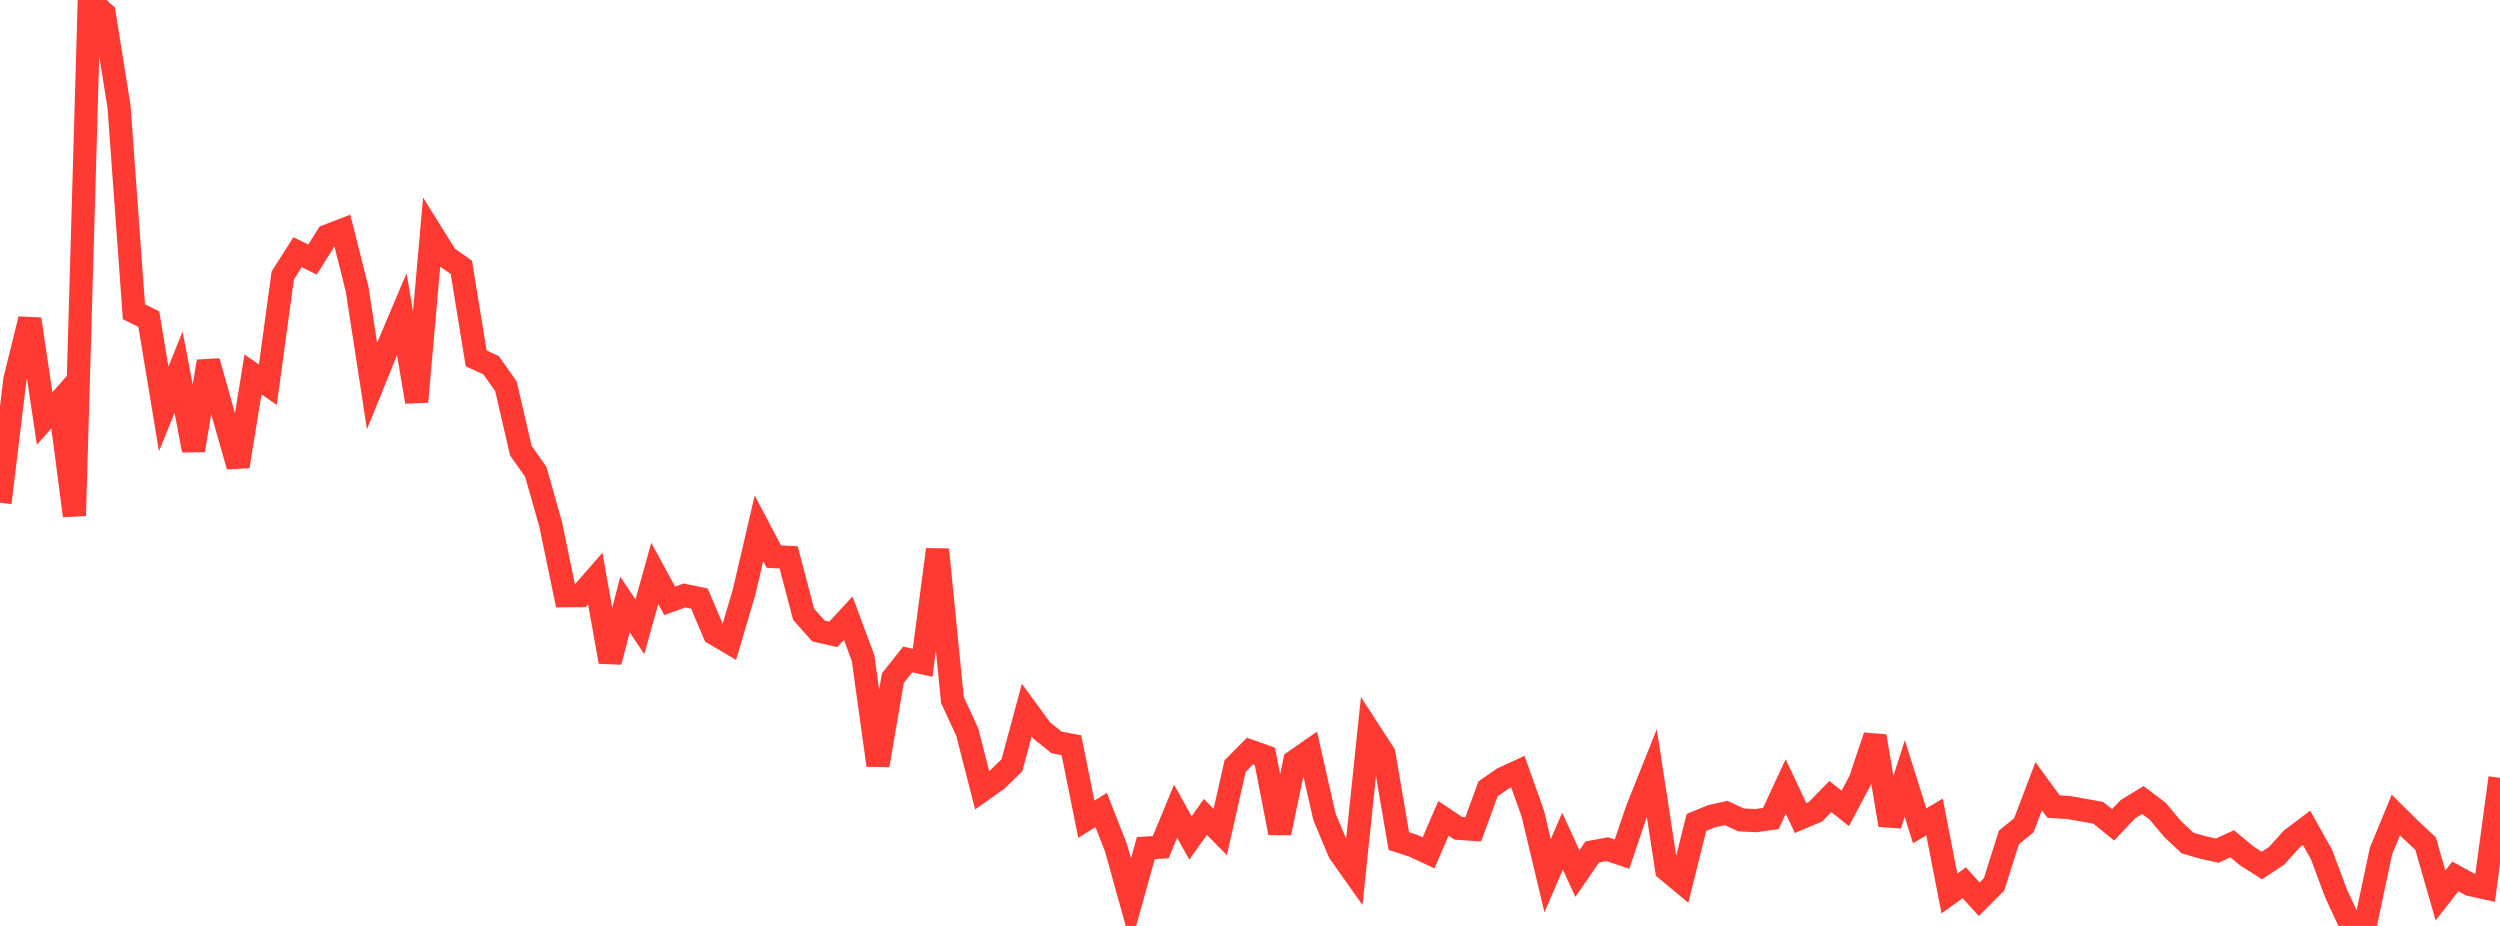 <?xml version="1.0" standalone="no"?>
<!DOCTYPE svg PUBLIC "-//W3C//DTD SVG 1.1//EN" "http://www.w3.org/Graphics/SVG/1.1/DTD/svg11.dtd">

<svg width="135" height="50" viewBox="0 0 135 50" preserveAspectRatio="none" 
  xmlns="http://www.w3.org/2000/svg"
  xmlns:xlink="http://www.w3.org/1999/xlink">


<polyline points="0.0, 27.149 0.804, 20.497 1.607, 17.234 2.411, 22.599 3.214, 21.69 4.018, 27.851 4.821, 0.0 5.625, 0.726 6.429, 5.773 7.232, 16.836 8.036, 17.233 8.839, 22.081 9.643, 20.101 10.446, 24.318 11.25, 19.515 12.054, 22.369 12.857, 25.183 13.661, 20.219 14.464, 20.774 15.268, 14.876 16.071, 13.617 16.875, 14.018 17.679, 12.738 18.482, 12.429 19.286, 15.624 20.089, 20.844 20.893, 18.861 21.696, 16.966 22.5, 21.695 23.304, 12.581 24.107, 13.869 24.911, 14.436 25.714, 19.353 26.518, 19.722 27.321, 20.859 28.125, 24.333 28.929, 25.471 29.732, 28.295 30.536, 32.17 31.339, 32.165 32.143, 31.243 32.946, 35.737 33.75, 32.646 34.554, 33.848 35.357, 30.965 36.161, 32.444 36.964, 32.156 37.768, 32.323 38.571, 34.215 39.375, 34.691 40.179, 31.977 40.982, 28.53 41.786, 30.056 42.589, 30.098 43.393, 33.169 44.196, 34.074 45.0, 34.254 45.804, 33.382 46.607, 35.541 47.411, 41.323 48.214, 36.621 49.018, 35.61 49.821, 35.79 50.625, 29.676 51.429, 37.792 52.232, 39.536 53.036, 42.675 53.839, 42.108 54.643, 41.324 55.446, 38.344 56.25, 39.445 57.054, 40.091 57.857, 40.244 58.661, 44.237 59.464, 43.74 60.268, 45.793 61.071, 48.681 61.875, 45.796 62.679, 45.746 63.482, 43.807 64.286, 45.251 65.089, 44.114 65.893, 44.928 66.696, 41.369 67.5, 40.558 68.304, 40.844 69.107, 44.978 69.911, 41.108 70.714, 40.55 71.518, 44.102 72.321, 46.017 73.125, 47.154 73.929, 39.463 74.732, 40.701 75.536, 45.417 76.339, 45.678 77.143, 46.055 77.946, 44.191 78.75, 44.728 79.554, 44.784 80.357, 42.592 81.161, 42.037 81.964, 41.669 82.768, 43.923 83.571, 47.289 84.375, 45.423 85.179, 47.173 85.982, 46.006 86.786, 45.854 87.589, 46.123 88.393, 43.746 89.196, 41.736 90.0, 46.965 90.804, 47.633 91.607, 44.412 92.411, 44.079 93.214, 43.901 94.018, 44.275 94.821, 44.313 95.625, 44.201 96.429, 42.472 97.232, 44.174 98.036, 43.836 98.839, 43.013 99.643, 43.653 100.446, 42.144 101.25, 39.754 102.054, 44.552 102.857, 42.037 103.661, 44.594 104.464, 44.115 105.268, 48.249 106.071, 47.671 106.875, 48.559 107.679, 47.757 108.482, 45.217 109.286, 44.569 110.089, 42.454 110.893, 43.556 111.696, 43.604 112.5, 43.746 113.304, 43.89 114.107, 44.539 114.911, 43.695 115.714, 43.203 116.518, 43.809 117.321, 44.766 118.125, 45.521 118.929, 45.756 119.732, 45.935 120.536, 45.564 121.339, 46.229 122.143, 46.739 122.946, 46.204 123.75, 45.311 124.554, 44.705 125.357, 46.136 126.161, 48.278 126.964, 50.0 127.768, 49.761 128.571, 45.963 129.375, 44.011 130.179, 44.806 130.982, 45.555 131.786, 48.355 132.589, 47.329 133.393, 47.766 134.196, 47.944 135.0, 42.004" fill="none" stroke="#ff3a33" stroke-width="1.25"/>

</svg>